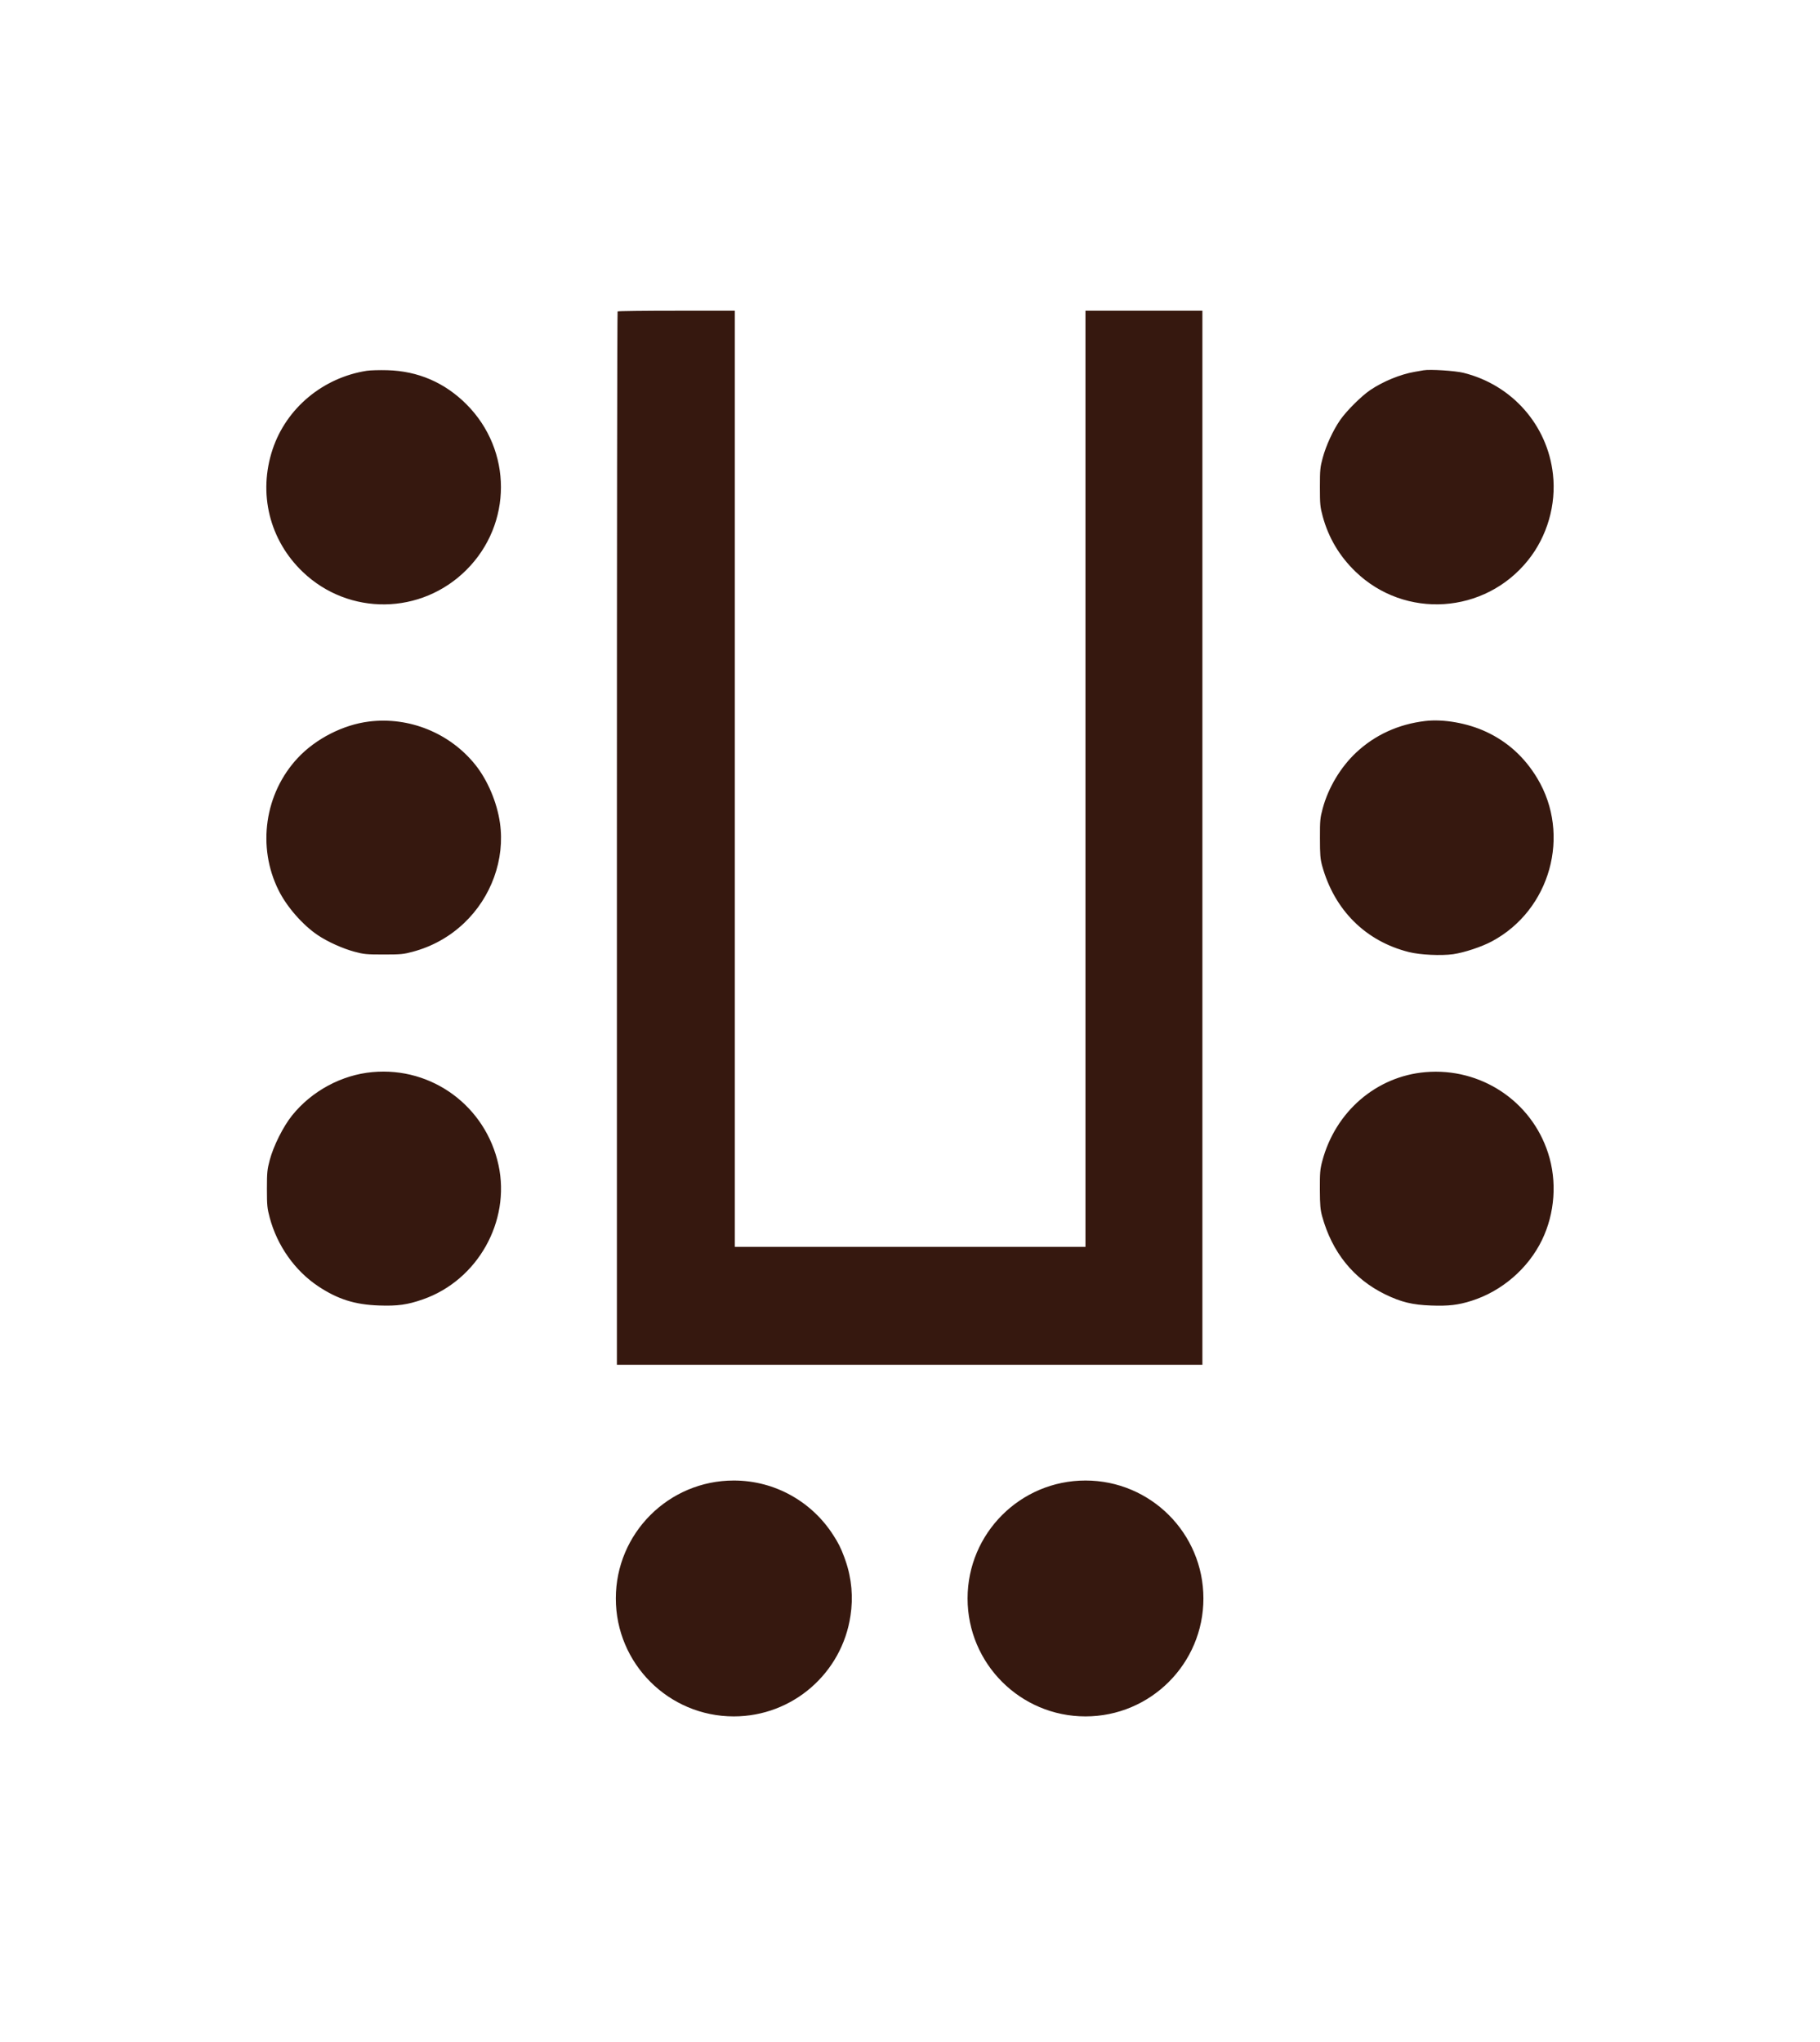 <svg xmlns="http://www.w3.org/2000/svg" width="41" height="46" viewBox="0 0 41 46" fill="none"><path fill-rule="evenodd" clip-rule="evenodd" d="M13.913 7.016C13.904 7.024 13.897 12.367 13.897 18.889V30.746H20.492H27.087V18.873V7H25.77H24.453V17.544V28.089H20.504H16.554V17.544V7H15.241C14.519 7 13.922 7.007 13.913 7.016ZM8.263 8.353C7.276 8.507 6.452 9.193 6.142 10.12C5.81 11.114 6.069 12.167 6.822 12.886C7.861 13.877 9.49 13.856 10.508 12.838C11.544 11.802 11.544 10.146 10.508 9.108C10.018 8.618 9.418 8.359 8.726 8.34C8.55 8.335 8.341 8.341 8.263 8.353ZM32.068 8.342C32.036 8.348 31.945 8.364 31.867 8.377C31.546 8.433 31.16 8.591 30.87 8.786C30.67 8.921 30.335 9.254 30.192 9.46C30.029 9.696 29.873 10.034 29.797 10.315C29.74 10.525 29.734 10.586 29.734 10.973C29.734 11.361 29.74 11.422 29.797 11.632C29.927 12.112 30.173 12.527 30.534 12.876C31.65 13.955 33.451 13.837 34.424 12.62C34.855 12.083 35.061 11.369 34.984 10.684C34.861 9.574 34.06 8.668 32.965 8.398C32.775 8.352 32.213 8.316 32.068 8.342ZM8.311 16.255C7.729 16.327 7.112 16.643 6.709 17.074C5.961 17.873 5.787 19.079 6.277 20.059C6.462 20.431 6.819 20.838 7.157 21.066C7.378 21.215 7.719 21.369 7.984 21.44C8.194 21.497 8.256 21.503 8.643 21.503C9.029 21.503 9.092 21.497 9.302 21.44C9.737 21.323 10.126 21.106 10.453 20.797C11.07 20.213 11.379 19.355 11.263 18.541C11.197 18.077 10.987 17.58 10.711 17.233C10.139 16.516 9.22 16.141 8.311 16.255ZM32.104 16.243C31.502 16.315 30.973 16.557 30.549 16.955C30.2 17.283 29.924 17.744 29.798 18.209C29.739 18.427 29.734 18.481 29.735 18.885C29.735 19.257 29.743 19.351 29.785 19.506C30.061 20.504 30.765 21.204 31.739 21.448C31.992 21.512 32.467 21.534 32.736 21.496C32.988 21.46 33.381 21.329 33.61 21.206C34.926 20.501 35.397 18.808 34.631 17.533C34.346 17.06 33.967 16.714 33.482 16.487C33.06 16.29 32.521 16.194 32.104 16.243ZM8.391 24.152C7.695 24.215 7.021 24.579 6.579 25.13C6.379 25.38 6.161 25.814 6.077 26.132C6.02 26.346 6.013 26.41 6.013 26.784C6.013 27.157 6.02 27.223 6.076 27.431C6.244 28.063 6.644 28.628 7.168 28.977C7.608 29.269 7.992 29.391 8.536 29.41C8.955 29.425 9.179 29.394 9.527 29.272C10.757 28.843 11.504 27.518 11.231 26.25C10.945 24.924 9.735 24.029 8.391 24.152ZM32.112 24.153C31.004 24.248 30.082 25.043 29.787 26.158C29.738 26.344 29.732 26.42 29.733 26.796C29.735 27.151 29.744 27.253 29.785 27.402C30.008 28.211 30.493 28.812 31.202 29.158C31.563 29.334 31.818 29.396 32.242 29.411C32.633 29.425 32.847 29.4 33.148 29.305C33.831 29.09 34.425 28.578 34.737 27.935C35.029 27.332 35.08 26.612 34.875 25.978C34.496 24.801 33.354 24.047 32.112 24.153ZM19.159 36.4C18.97 37.682 17.865 38.667 16.53 38.667C15.063 38.667 13.873 37.477 13.873 36.01C13.873 34.543 15.063 33.353 16.53 33.353C17.471 33.353 18.298 33.843 18.77 34.581C18.88 34.749 18.944 34.875 19.015 35.068C19.026 35.096 19.036 35.123 19.045 35.152C19.189 35.562 19.222 35.99 19.159 36.4ZM27.11 36.01C27.11 37.477 25.921 38.667 24.453 38.667C22.986 38.667 21.797 37.477 21.797 36.01C21.797 34.543 22.986 33.353 24.453 33.353C25.921 33.353 27.11 34.543 27.11 36.01Z" fill="#36180F"></path></svg>